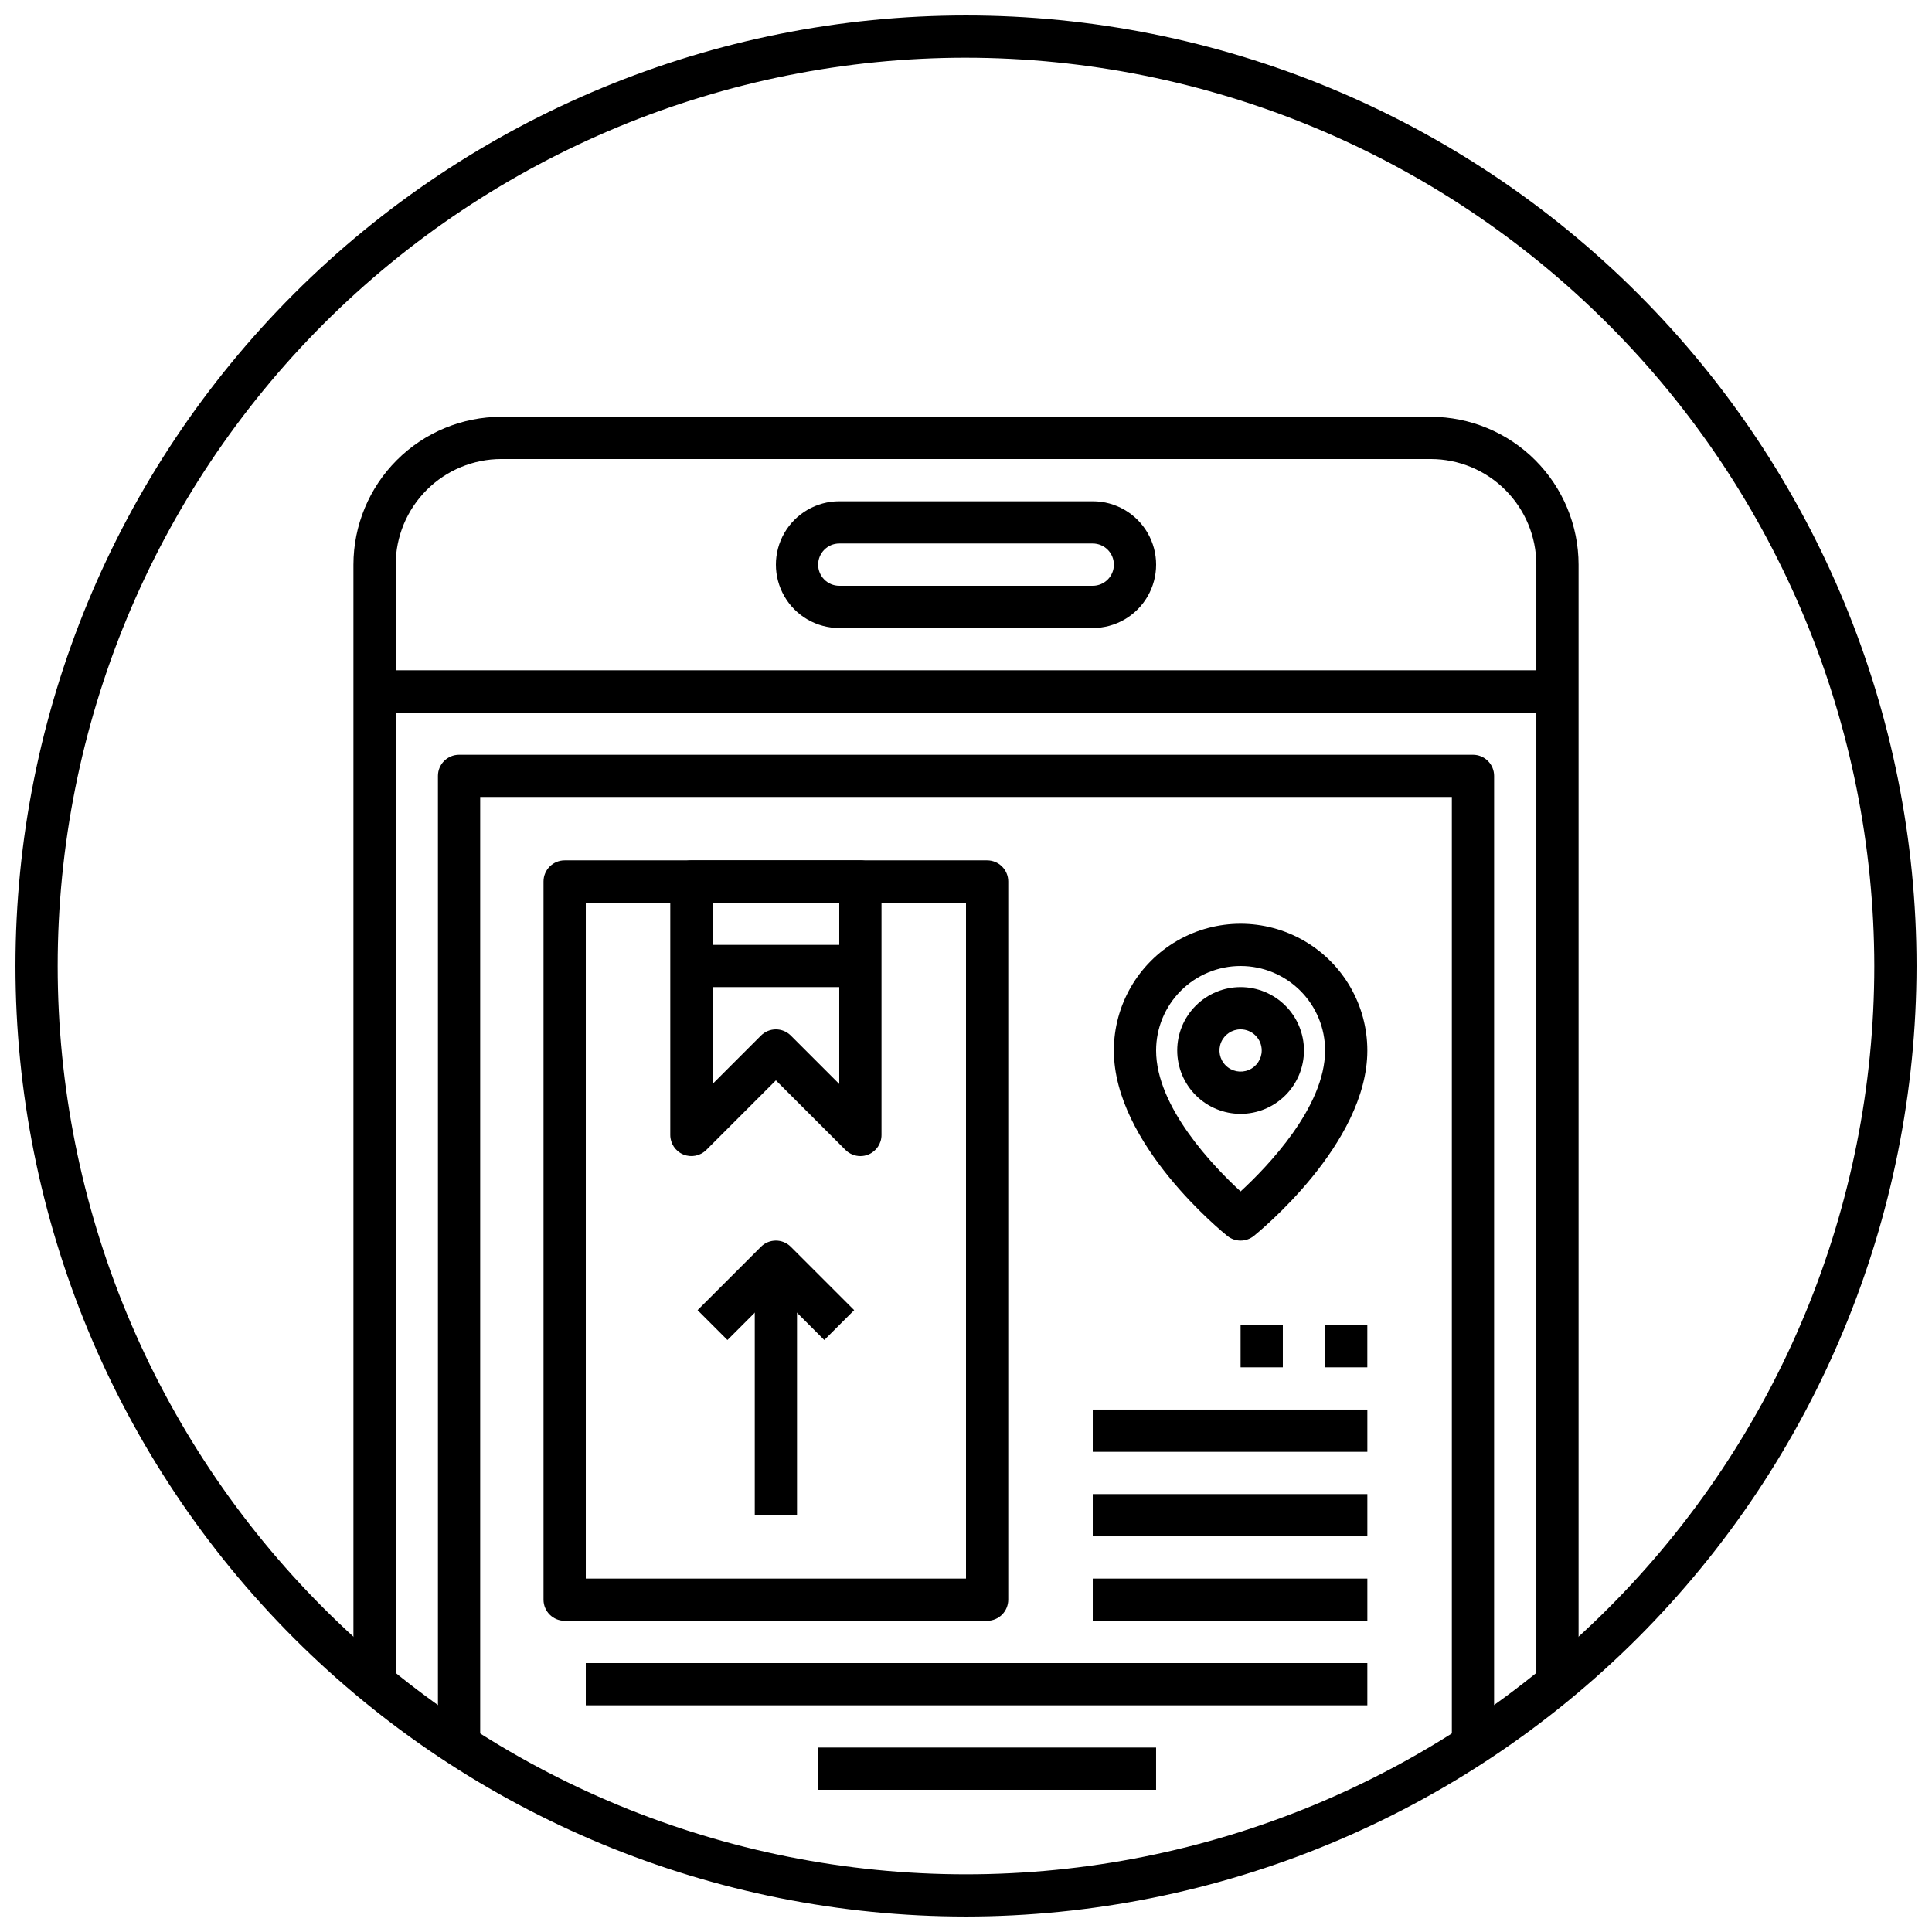 <?xml version="1.0" encoding="UTF-8"?>
<!-- Uploaded to: SVG Repo, www.svgrepo.com, Generator: SVG Repo Mixer Tools -->
<svg width="800px" height="800px" version="1.1" viewBox="144 144 512 512" xmlns="http://www.w3.org/2000/svg">
 <defs>
  <clipPath id="a">
   <path d="m148.09 148.09h503.81v503.81h-503.81z"/>
  </clipPath>
 </defs>
 <g clip-path="url(#a)">
  <path d="m400 651.9c-66.812 0-130.88-26.539-178.12-73.781-47.242-47.242-73.781-111.31-73.781-178.12 0-66.812 26.539-130.88 73.781-178.12s111.31-73.781 178.12-73.781c66.809 0 130.88 26.539 178.12 73.781 47.242 47.242 73.781 111.31 73.781 178.12-0.074 66.785-26.641 130.81-73.863 178.04-47.227 47.223-111.25 73.789-178.04 73.863zm0-492.61c-63.84 0-125.07 25.359-170.21 70.504-45.145 45.141-70.504 106.37-70.504 170.21s25.359 125.06 70.504 170.21c45.141 45.141 106.37 70.5 170.21 70.5s125.06-25.359 170.21-70.5c45.141-45.145 70.5-106.37 70.5-170.21-0.07-63.82-25.457-125-70.582-170.13s-106.31-70.508-170.12-70.582z"/>
 </g>
 <path d="m562.34 590.33h-11.195v-296.69c-0.008-7.422-2.961-14.535-8.207-19.785-5.246-5.246-12.359-8.199-19.781-8.207h-246.31c-7.418 0.008-14.535 2.961-19.781 8.207-5.246 5.25-8.199 12.363-8.207 19.785v296.69h-11.195v-296.69c0.012-10.391 4.144-20.348 11.492-27.695 7.344-7.348 17.305-11.477 27.691-11.492h246.31c10.387 0.016 20.348 4.144 27.691 11.492 7.348 7.348 11.48 17.305 11.492 27.695z"/>
 <path d="m433.59 310.43h-67.176c-6 0-11.543-3.203-14.543-8.398-3-5.195-3-11.598 0-16.793 3-5.195 8.543-8.398 14.543-8.398h67.176c6 0 11.543 3.203 14.543 8.398 3 5.195 3 11.598 0 16.793-3 5.195-8.543 8.398-14.543 8.398zm-67.176-22.395c-3.09 0-5.598 2.508-5.598 5.602 0 3.09 2.508 5.598 5.598 5.598h67.176c3.09 0 5.598-2.508 5.598-5.598 0-3.094-2.508-5.602-5.598-5.602z"/>
 <path d="m243.26 321.63h313.48v11.195h-313.48z"/>
 <path d="m539.95 607.12h-11.195v-251.91h-257.5v251.91h-11.195v-257.5c0-3.09 2.508-5.598 5.598-5.598h268.7c1.484 0 2.91 0.59 3.957 1.641 1.051 1.051 1.641 2.473 1.641 3.957z"/>
 <path d="m372.01 450.38c-1.484 0-2.906-0.59-3.957-1.641l-18.434-18.434-18.434 18.434c-1.602 1.602-4.008 2.082-6.102 1.215-2.09-0.867-3.453-2.906-3.453-5.172v-67.176c0-3.09 2.504-5.598 5.598-5.598h44.781c1.484 0 2.91 0.59 3.961 1.641 1.047 1.051 1.637 2.473 1.637 3.957v67.176c0.004 2.266-1.359 4.305-3.453 5.172-0.68 0.285-1.406 0.43-2.144 0.426zm-22.391-33.586c1.484 0 2.91 0.59 3.957 1.641l12.836 12.836v-48.066h-33.586v48.062l12.836-12.836v0.004c1.051-1.051 2.473-1.641 3.957-1.641z"/>
 <path d="m327.23 394.4h44.781v11.195h-44.781z"/>
 <path d="m405.6 573.53h-111.96c-3.094 0-5.602-2.504-5.602-5.598v-190.33c0-3.09 2.508-5.598 5.602-5.598h111.96c1.484 0 2.906 0.59 3.957 1.641 1.051 1.051 1.641 2.473 1.641 3.957v190.33c0 1.484-0.59 2.91-1.641 3.961-1.051 1.047-2.473 1.637-3.957 1.637zm-106.36-11.195h100.76v-179.13h-100.76z"/>
 <path d="m362.45 499.12-12.836-12.836-12.836 12.836-7.914-7.914 16.793-16.793v-0.004c2.188-2.184 5.731-2.184 7.914 0l16.793 16.793z"/>
 <path d="m344.02 478.37h11.195v67.176h-11.195z"/>
 <path d="m472.77 472.77c-1.27 0.004-2.504-0.43-3.496-1.223-1.227-0.988-30.09-24.359-30.09-49.156 0-12 6.402-23.09 16.793-29.09 10.395-5.996 23.195-5.996 33.59 0 10.391 6 16.793 17.09 16.793 29.09 0 24.797-28.863 48.141-30.09 49.156-0.992 0.793-2.227 1.227-3.5 1.223zm0-72.773v0.004c-5.938 0-11.633 2.359-15.832 6.559-4.199 4.199-6.559 9.895-6.559 15.832 0 15.008 15.316 30.84 22.391 37.348 7.074-6.512 22.391-22.34 22.391-37.348h0.004c0-5.938-2.359-11.633-6.559-15.832-4.199-4.199-9.895-6.559-15.836-6.559z"/>
 <path d="m472.77 439.18c-4.453 0-8.723-1.77-11.875-4.918-3.148-3.148-4.918-7.422-4.918-11.875s1.77-8.727 4.918-11.875c3.152-3.148 7.422-4.918 11.875-4.918 4.457 0 8.727 1.77 11.875 4.918 3.152 3.148 4.922 7.422 4.922 11.875s-1.77 8.727-4.922 11.875c-3.148 3.148-7.418 4.918-11.875 4.918zm0-22.391c-2.262 0-4.305 1.363-5.172 3.453-0.863 2.094-0.387 4.5 1.215 6.102 1.602 1.602 4.008 2.082 6.102 1.215 2.09-0.867 3.453-2.91 3.453-5.172 0-1.484-0.59-2.91-1.637-3.957-1.051-1.051-2.477-1.641-3.961-1.641z"/>
 <path d="m299.24 584.73h207.12v11.195h-207.12z"/>
 <path d="m433.59 562.34h72.773v11.195h-72.773z"/>
 <path d="m433.59 539.95h72.773v11.195h-72.773z"/>
 <path d="m433.59 517.55h72.773v11.195h-72.773z"/>
 <path d="m495.16 495.16h11.195v11.195h-11.195z"/>
 <path d="m472.77 495.16h11.195v11.195h-11.195z"/>
 <path d="m360.81 607.12h89.566v11.195h-89.566z"/>
</svg>